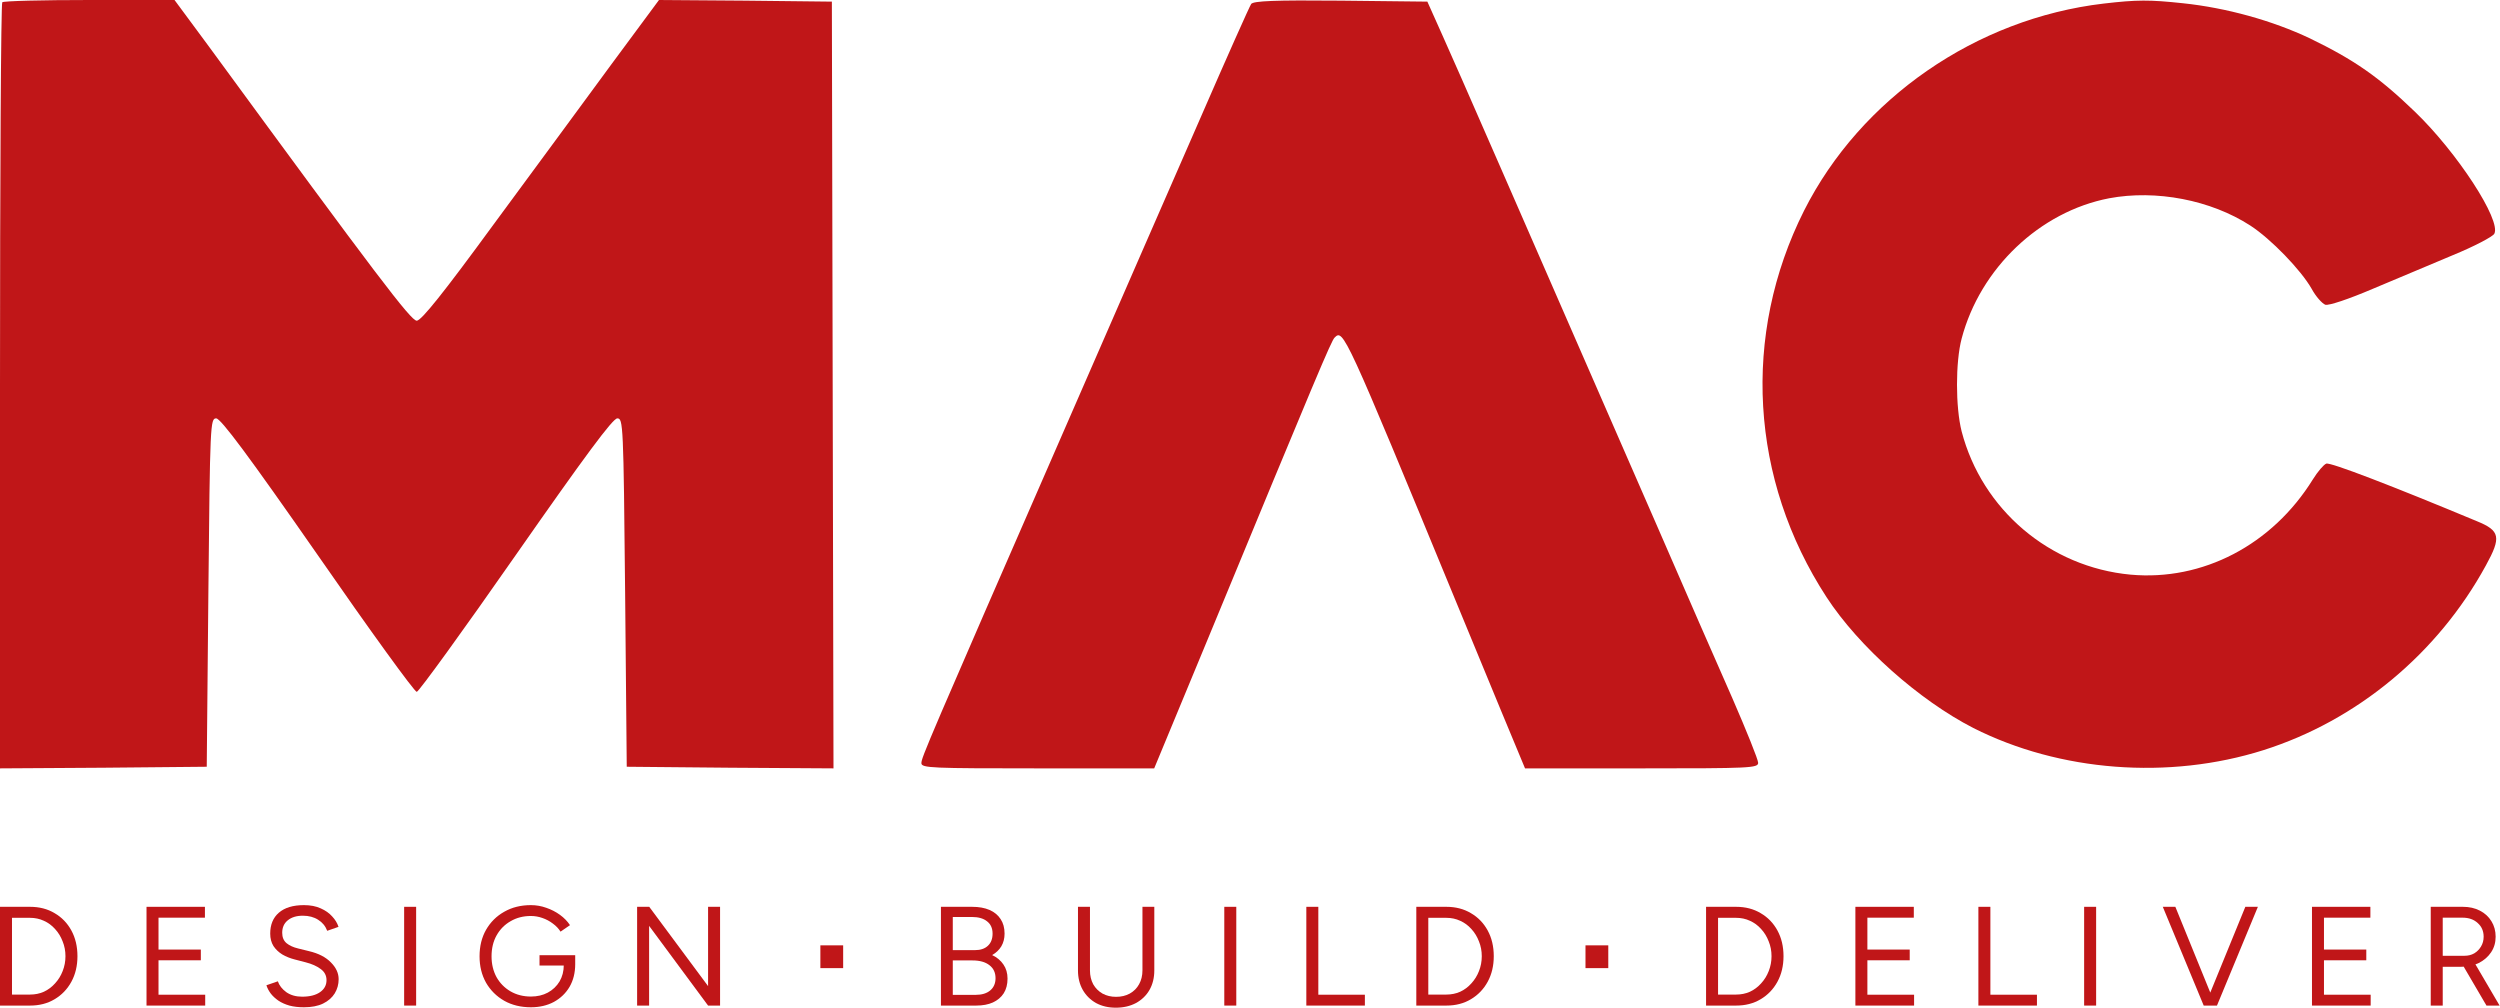 <svg width="325" height="131" viewBox="0 0 325 131" fill="none" xmlns="http://www.w3.org/2000/svg">
<path d="M0.296 0.296C0.127 0.423 0 22.898 0 50.241V99.889L13.46 99.804L26.877 99.677L27.089 77.033C27.3 55.066 27.343 54.389 28.104 54.389C28.697 54.389 32.295 59.214 41.31 72.166C48.082 81.943 53.881 89.942 54.177 89.942C54.431 89.942 60.23 81.943 67.044 72.166C76.06 59.256 79.657 54.389 80.25 54.389C81.012 54.389 81.054 55.066 81.266 77.033L81.477 99.677L94.937 99.804L108.354 99.889L108.143 0.212L96.884 0.085L85.668 0L79.53 8.296C76.187 12.867 69.287 22.221 64.208 29.12C57.648 38.093 54.77 41.691 54.177 41.691C53.415 41.691 49.098 36.019 27.131 6.01L22.687 0H11.64C5.545 0 0.423 0.127 0.296 0.296Z" fill="#C01618"/>
<path d="M162.658 0.508C162.447 0.804 159.484 7.449 156.098 15.237C152.669 23.025 144.966 40.76 138.914 54.6C120.417 96.969 119.782 98.492 119.782 99.212C119.782 99.847 121.137 99.889 134.935 99.889H150.045L157.029 83.043C171.293 48.505 173.071 44.315 173.494 43.892C174.637 42.749 174.764 43.003 189.408 78.514C190.847 81.985 193.429 88.249 195.122 92.355L198.254 99.889H213.407C227.502 99.889 228.56 99.847 228.56 99.169C228.56 98.746 227.036 94.979 225.216 90.789C223.354 86.599 218.867 76.314 215.227 67.933C196.561 25.184 189.366 8.677 187.546 4.656L185.557 0.212L174.34 0.085C165.621 7.44232e-06 162.997 0.127 162.658 0.508Z" fill="#C01618"/>
<path d="M273.467 0.466C256.918 2.413 241.892 12.782 234.528 27.385C226.401 43.553 227.502 62.346 237.448 77.626C241.638 84.059 249.511 91.043 256.537 94.641C267.754 100.312 281.933 101.413 294.249 97.519C306.397 93.667 316.894 84.99 323.158 73.52C325.19 69.838 325.02 68.991 322.015 67.764C311.053 63.193 302.926 60.06 302.418 60.272C302.08 60.399 301.318 61.288 300.683 62.304C295.392 70.853 286.335 75.552 276.981 74.705C266.484 73.732 257.68 66.282 255.013 56.082C254.209 52.907 254.209 47.066 255.013 44.019C257.426 34.877 265.172 27.512 274.187 25.776C280.282 24.634 287.393 25.988 292.556 29.332C295.223 31.067 299.117 35.088 300.514 37.543C301.064 38.559 301.868 39.448 302.291 39.617C302.757 39.744 305.297 38.898 308.471 37.543C311.434 36.316 316.09 34.326 318.841 33.184C321.634 32.041 324.047 30.771 324.259 30.39C325.19 28.655 319.433 19.808 313.931 14.518C309.233 9.989 306.058 7.788 300.302 4.994C295.392 2.667 289.424 1.016 283.795 0.423C279.435 -0.042 277.827 -0.042 273.467 0.466Z" fill="#C01618"/>
<path d="M0 130.725V117.886H3.907C5.117 117.886 6.181 118.161 7.098 118.711C8.027 119.249 8.755 120.001 9.281 120.967C9.806 121.933 10.069 123.046 10.069 124.305C10.069 125.553 9.806 126.659 9.281 127.625C8.755 128.591 8.027 129.349 7.098 129.9C6.181 130.45 5.117 130.725 3.907 130.725H0ZM1.559 129.294H3.907C4.555 129.294 5.154 129.172 5.704 128.927C6.254 128.671 6.737 128.31 7.153 127.845C7.581 127.381 7.911 126.849 8.143 126.25C8.388 125.638 8.51 124.99 8.51 124.305C8.51 123.621 8.388 122.979 8.143 122.38C7.911 121.768 7.581 121.23 7.153 120.766C6.737 120.301 6.254 119.946 5.704 119.702C5.154 119.445 4.555 119.317 3.907 119.317H1.559V129.294Z" fill="#C01618"/>
<path d="M19.047 130.725V117.886H26.64V119.298H20.606V123.443H26.108V124.837H20.606V129.313H26.677V130.725H19.047Z" fill="#C01618"/>
<path d="M39.512 130.945C38.803 130.945 38.173 130.872 37.623 130.725C37.073 130.566 36.596 130.352 36.192 130.083C35.789 129.802 35.459 129.496 35.202 129.166C34.945 128.824 34.755 128.463 34.633 128.084L36.119 127.57C36.302 128.108 36.669 128.579 37.219 128.982C37.782 129.374 38.467 129.569 39.274 129.569C40.264 129.569 41.04 129.374 41.603 128.982C42.165 128.591 42.447 128.072 42.447 127.423C42.447 126.824 42.196 126.341 41.695 125.975C41.193 125.595 40.533 125.302 39.714 125.094L38.301 124.727C37.727 124.581 37.195 124.367 36.706 124.085C36.229 123.792 35.844 123.425 35.55 122.985C35.269 122.532 35.128 121.994 35.128 121.371C35.128 120.209 35.501 119.304 36.247 118.656C37.005 117.996 38.094 117.666 39.512 117.666C40.356 117.666 41.083 117.807 41.695 118.088C42.306 118.357 42.801 118.705 43.18 119.133C43.572 119.549 43.847 120.001 44.006 120.49L42.538 121.004C42.306 120.393 41.915 119.916 41.364 119.573C40.814 119.219 40.148 119.042 39.365 119.042C38.546 119.042 37.892 119.243 37.403 119.647C36.926 120.038 36.687 120.576 36.687 121.261C36.687 121.848 36.877 122.3 37.256 122.618C37.635 122.924 38.13 123.15 38.742 123.297L40.154 123.645C41.401 123.939 42.355 124.428 43.015 125.112C43.688 125.785 44.024 126.513 44.024 127.295C44.024 127.968 43.853 128.585 43.51 129.148C43.168 129.698 42.661 130.138 41.988 130.468C41.328 130.786 40.502 130.945 39.512 130.945Z" fill="#C01618"/>
<path d="M52.539 130.725V117.886H54.098V130.725H52.539Z" fill="#C01618"/>
<path d="M69.018 130.945C67.71 130.945 66.554 130.664 65.552 130.101C64.549 129.527 63.761 128.744 63.186 127.754C62.623 126.751 62.342 125.608 62.342 124.324C62.342 123.015 62.623 121.866 63.186 120.876C63.761 119.873 64.549 119.09 65.552 118.528C66.554 117.953 67.71 117.666 69.018 117.666C69.703 117.666 70.369 117.782 71.017 118.014C71.665 118.235 72.259 118.54 72.797 118.931C73.335 119.323 73.769 119.769 74.099 120.27L72.87 121.114C72.625 120.723 72.295 120.374 71.879 120.069C71.464 119.751 71.005 119.506 70.504 119.335C70.015 119.164 69.52 119.078 69.018 119.078C68.028 119.078 67.147 119.304 66.377 119.757C65.607 120.197 65.001 120.808 64.561 121.591C64.121 122.374 63.901 123.284 63.901 124.324C63.901 125.326 64.115 126.225 64.543 127.02C64.983 127.803 65.588 128.42 66.359 128.872C67.141 129.325 68.028 129.551 69.018 129.551C69.85 129.551 70.583 129.38 71.219 129.037C71.867 128.683 72.375 128.2 72.742 127.589C73.108 126.965 73.292 126.25 73.292 125.443L74.777 125.333C74.777 126.457 74.533 127.442 74.044 128.286C73.555 129.117 72.876 129.771 72.008 130.248C71.14 130.713 70.143 130.945 69.018 130.945ZM70.137 125.516V124.177H74.777V125.388L74.044 125.516H70.137Z" fill="#C01618"/>
<path d="M82.825 130.725V117.886H84.402L92.05 128.194V117.886H93.609V130.725H92.05L84.384 120.362V130.725H82.825Z" fill="#C01618"/>
<path d="M106.649 122.895H109.611V125.857H106.649V122.895Z" fill="#C01618"/>
<path d="M122.322 130.725V117.886H126.375C127.256 117.886 128.008 118.021 128.631 118.29C129.255 118.559 129.738 118.956 130.08 119.482C130.422 119.995 130.594 120.625 130.594 121.371C130.594 121.994 130.453 122.545 130.172 123.022C129.891 123.486 129.493 123.865 128.98 124.159C129.615 124.464 130.105 124.874 130.447 125.388C130.802 125.901 130.979 126.513 130.979 127.222C130.979 127.968 130.814 128.603 130.484 129.129C130.153 129.643 129.683 130.04 129.071 130.321C128.472 130.59 127.751 130.725 126.907 130.725H122.322ZM123.862 129.331H126.834C127.641 129.331 128.27 129.141 128.723 128.762C129.188 128.371 129.42 127.839 129.42 127.167C129.42 126.445 129.157 125.883 128.631 125.479C128.105 125.064 127.372 124.856 126.43 124.856H123.862V129.331ZM123.862 123.517H126.76C127.47 123.517 128.026 123.327 128.429 122.948C128.833 122.569 129.035 122.043 129.035 121.371C129.035 120.674 128.796 120.142 128.319 119.775C127.855 119.396 127.194 119.207 126.339 119.207H123.862V123.517Z" fill="#C01618"/>
<path d="M145.053 131C144.087 131 143.231 130.798 142.485 130.395C141.751 129.979 141.176 129.41 140.761 128.689C140.345 127.955 140.137 127.112 140.137 126.158V117.886H141.696V126.158C141.696 126.83 141.837 127.43 142.118 127.955C142.411 128.469 142.815 128.872 143.328 129.166C143.842 129.447 144.429 129.588 145.089 129.588C145.762 129.588 146.355 129.447 146.868 129.166C147.394 128.872 147.798 128.469 148.079 127.955C148.372 127.43 148.519 126.83 148.519 126.158V117.886H150.06V126.158C150.06 127.112 149.852 127.955 149.436 128.689C149.02 129.41 148.433 129.979 147.675 130.395C146.917 130.798 146.043 131 145.053 131Z" fill="#C01618"/>
<path d="M159.158 130.725V117.886H160.717V130.725H159.158Z" fill="#C01618"/>
<path d="M169.823 130.725V117.886H171.382V129.313H177.434V130.725H169.823Z" fill="#C01618"/>
<path d="M184.12 130.725V117.886H188.027C189.237 117.886 190.301 118.161 191.218 118.711C192.148 119.249 192.875 120.001 193.401 120.967C193.927 121.933 194.19 123.046 194.19 124.305C194.19 125.553 193.927 126.659 193.401 127.625C192.875 128.591 192.148 129.349 191.218 129.9C190.301 130.45 189.237 130.725 188.027 130.725H184.12ZM185.679 129.294H188.027C188.675 129.294 189.274 129.172 189.824 128.927C190.375 128.671 190.858 128.31 191.273 127.845C191.701 127.381 192.031 126.849 192.264 126.25C192.508 125.638 192.631 124.99 192.631 124.305C192.631 123.621 192.508 122.979 192.264 122.38C192.031 121.768 191.701 121.23 191.273 120.766C190.858 120.301 190.375 119.946 189.824 119.702C189.274 119.445 188.675 119.317 188.027 119.317H185.679V129.294Z" fill="#C01618"/>
<path d="M206.114 122.895H209.077V125.857H206.114V122.895Z" fill="#C01618"/>
<path d="M221.788 130.725V117.886H225.694C226.905 117.886 227.969 118.161 228.886 118.711C229.815 119.249 230.542 120.001 231.068 120.967C231.594 121.933 231.857 123.046 231.857 124.305C231.857 125.553 231.594 126.659 231.068 127.625C230.542 128.591 229.815 129.349 228.886 129.9C227.969 130.45 226.905 130.725 225.694 130.725H221.788ZM223.347 129.294H225.694C226.342 129.294 226.941 129.172 227.492 128.927C228.042 128.671 228.525 128.31 228.941 127.845C229.369 127.381 229.699 126.849 229.931 126.25C230.176 125.638 230.298 124.99 230.298 124.305C230.298 123.621 230.176 122.979 229.931 122.38C229.699 121.768 229.369 121.23 228.941 120.766C228.525 120.301 228.042 119.946 227.492 119.702C226.941 119.445 226.342 119.317 225.694 119.317H223.347V129.294Z" fill="#C01618"/>
<path d="M241.201 130.725V117.886H248.795V119.298H242.76V123.443H248.263V124.837H242.76V129.313H248.831V130.725H241.201Z" fill="#C01618"/>
<path d="M257.191 130.725V117.886H258.75V129.313H264.803V130.725H257.191Z" fill="#C01618"/>
<path d="M270.938 130.725V117.886H272.497V130.725H270.938Z" fill="#C01618"/>
<path d="M286.647 130.725L291.893 117.886H293.525L288.206 130.725H286.647ZM286.482 130.725L281.163 117.886H282.796L288.023 130.725H286.482Z" fill="#C01618"/>
<path d="M300.557 130.725V117.886H308.15V119.298H302.116V123.443H307.618V124.837H302.116V129.313H308.187V130.725H300.557Z" fill="#C01618"/>
<path d="M315.996 130.725V117.886H320.178C321.009 117.886 321.743 118.051 322.379 118.381C323.027 118.711 323.528 119.17 323.883 119.757C324.25 120.344 324.433 121.016 324.433 121.774C324.433 122.532 324.238 123.205 323.846 123.792C323.455 124.379 322.923 124.843 322.251 125.186C321.578 125.516 320.82 125.681 319.976 125.681H317.555V130.725H315.996ZM323.241 130.725L320.16 125.461L321.389 124.654L324.947 130.725H323.241ZM317.555 124.25H320.398C320.863 124.25 321.279 124.147 321.645 123.939C322.012 123.719 322.306 123.425 322.526 123.058C322.758 122.679 322.874 122.251 322.874 121.774C322.874 121.041 322.617 120.448 322.104 119.995C321.603 119.531 320.948 119.298 320.141 119.298H317.555V124.25Z" fill="#C01618"/>
</svg>
